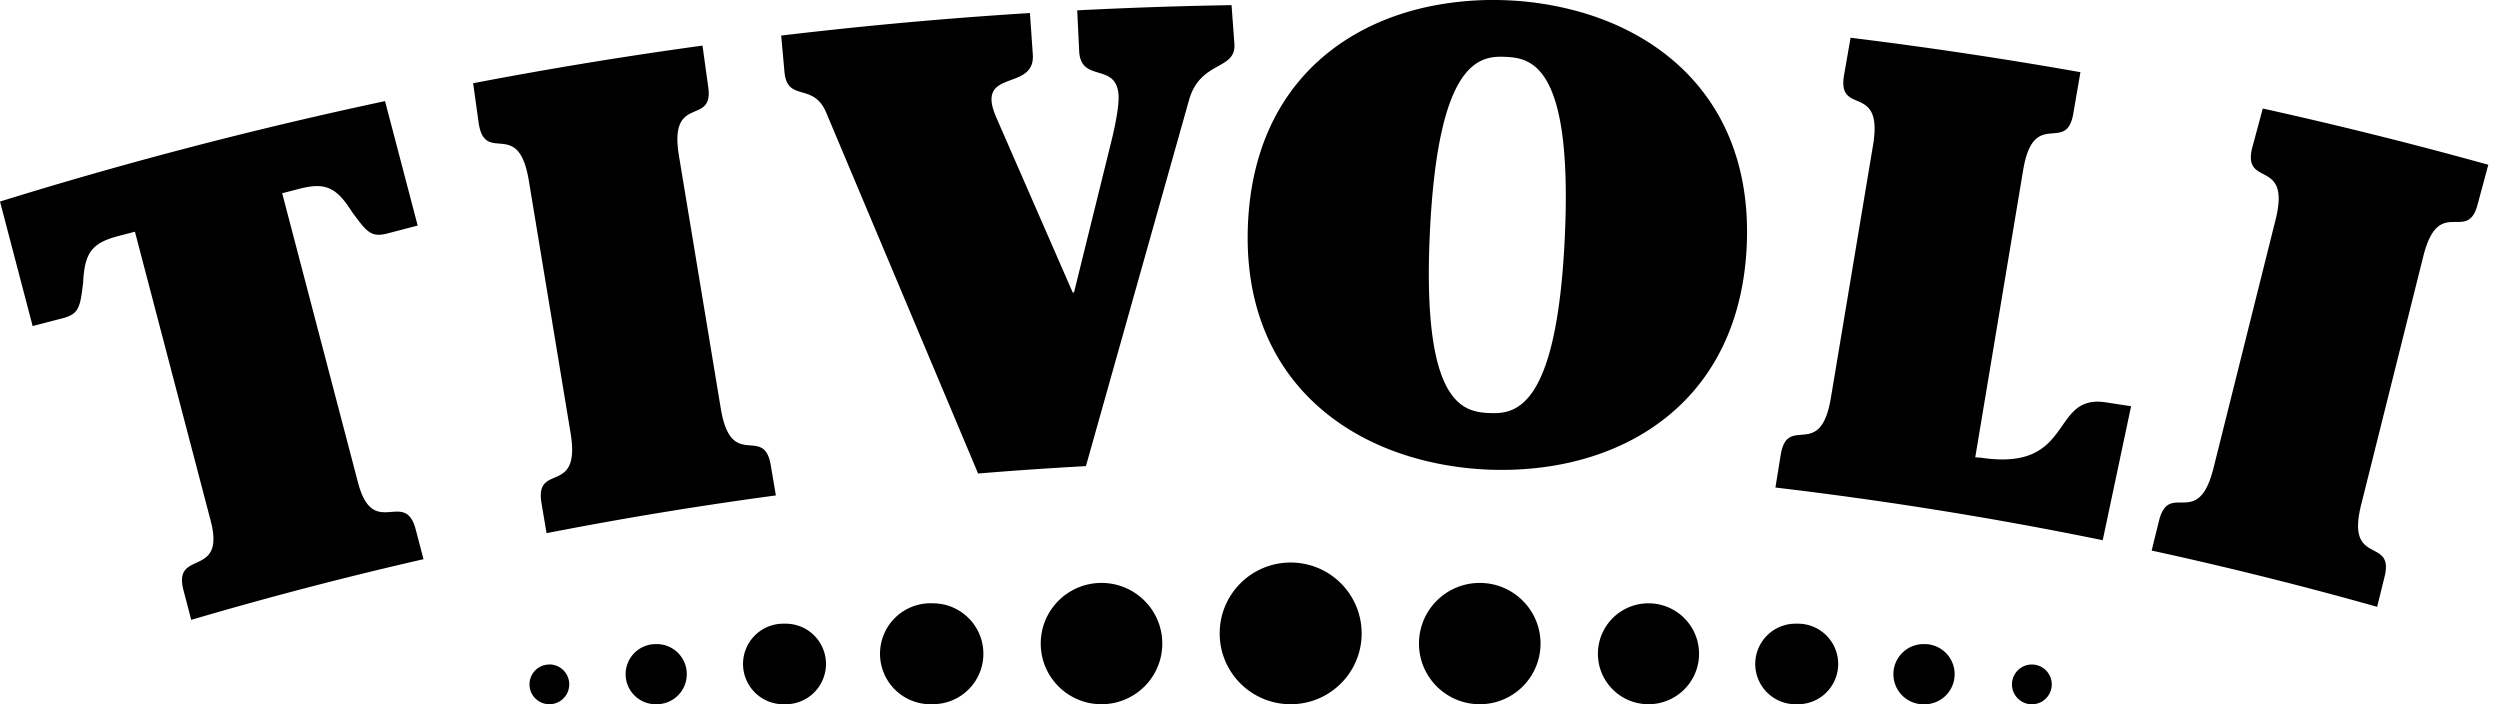 <svg xmlns="http://www.w3.org/2000/svg" class="header_nav__logo__caBqx" fill="none" viewBox="0 0 71 20"><path clip-rule="evenodd" d="M36.655 15.976c-1.114 0-2.016.9-2.016 2.012S35.54 20 36.655 20s2.016-.9 2.016-2.012a2.014 2.014 0 0 0-2.016-2.012M31.282 16.555c-.952 0-1.725.771-1.725 1.722 0 .952.773 1.723 1.725 1.723.954 0 1.727-.771 1.727-1.723 0-.95-.773-1.722-1.727-1.722M26.492 17.134a1.434 1.434 0 1 0 0 2.865c.793 0 1.436-.64 1.436-1.432s-.643-1.433-1.436-1.433M22.28 17.713a1.144 1.144 0 1 0 0 2.287 1.144 1.144 0 1 0 0-2.287M18.652 18.293A.854.854 0 1 0 18.65 20a.854.854 0 0 0 .002-1.708M15.602 18.872A.564.564 0 1 0 15.601 20a.564.564 0 0 0 .001-1.13M42.026 16.555c-.955 0-1.727.771-1.727 1.722 0 .952.773 1.723 1.727 1.723.952 0 1.725-.771 1.725-1.723 0-.95-.773-1.722-1.725-1.722M46.817 17.134c-.793 0-1.436.642-1.436 1.433 0 .792.643 1.433 1.436 1.433s1.436-.641 1.436-1.433c0-.791-.643-1.433-1.436-1.433M51.027 17.713a1.144 1.144 0 1 0 0 2.287 1.144 1.144 0 1 0 0-2.287M54.658 18.293a.855.855 0 1 0-.002 1.709.855.855 0 0 0 .002-1.71M57.706 18.872a.565.565 0 1 0-.002 1.13.565.565 0 0 0 .002-1.13M64.627 6.237l-1.764 7.058c-.442 1.767-1.258.337-1.547 1.493l-.209.848q3.24.706 6.404 1.598l.21-.852c.288-1.157-1.106-.274-.665-2.044l1.765-7.057c.442-1.769 1.259-.337 1.548-1.493l.299-1.109a124 124 0 0 0-6.405-1.597l-.299 1.11c-.288 1.156 1.106.276.663 2.045M53.194 4.125 51.997 11.3c-.3 1.8-1.228.437-1.424 1.612l-.151.934q4.711.557 9.295 1.496l.806-3.805-.716-.11c-1.608-.247-.86 1.985-3.56 1.57l-.15-.009 1.36-8.154c.3-1.798 1.228-.436 1.425-1.612l.202-1.172a125 125 0 0 0-6.528-.978L52.37 2.14c-.196 1.175 1.124.187.824 1.985M42.843.01a9 9 0 0 1 2.137.36c2.717.814 4.8 2.984 4.626 6.63-.185 3.88-2.737 5.857-5.741 6.264a9.2 9.2 0 0 1-3.251-.146c-2.977-.677-5.357-2.89-5.17-6.792.173-3.624 2.427-5.584 5.185-6.15A9 9 0 0 1 42.843.01m-.56 11.72c.722.034 1.921-.054 2.156-4.958.235-4.921-.95-5.122-1.673-5.157-.722-.034-1.92.053-2.157 4.975-.234 4.904.951 5.105 1.674 5.14M23.463 3.195l4.315 10.253q1.525-.126 3.062-.21l2.93-10.402c.322-1.126 1.339-.833 1.287-1.59l-.081-1.1q-2.2.036-4.383.148l.057 1.18c.06.883 1.053.29 1.117 1.227.018.252-.073.783-.201 1.298l-1.064 4.306-.037.002-2.17-4.971c-.624-1.423 1.11-.71 1.037-1.79L29.25.37a126 126 0 0 0-7.064.64l.09.999c.063.919.818.306 1.187 1.186M15.018 5.126l1.187 7.177c.297 1.8-1.021.809-.827 1.984l.144.855q3.226-.63 6.513-1.072l-.145-.855c-.194-1.176-1.123.185-1.42-1.614l-1.188-7.177c-.297-1.798 1.021-.808.827-1.984l-.158-1.145q-3.286.45-6.514 1.069l.16 1.15c.194 1.174 1.124-.186 1.421 1.612M1.784 9.037c.473-.123.492-.334.577-1.009l.007-.114c.053-.797.31-1.032 1.01-1.215l.454-.118 2.151 8.207c.435 1.659-1.083.786-.772 1.974l.22.842a111 111 0 0 1 6.597-1.723l-.221-.841c-.311-1.188-1.208.315-1.642-1.344L8.014 5.489l.455-.119c.7-.183 1.038-.103 1.475.567l.063.095c.405.547.525.721.997.598l.858-.224-.927-3.534C7.227 3.662 3.58 4.613 0 5.724L.927 9.26z" fill="currentColor" fill-rule="evenodd"></path></svg>
